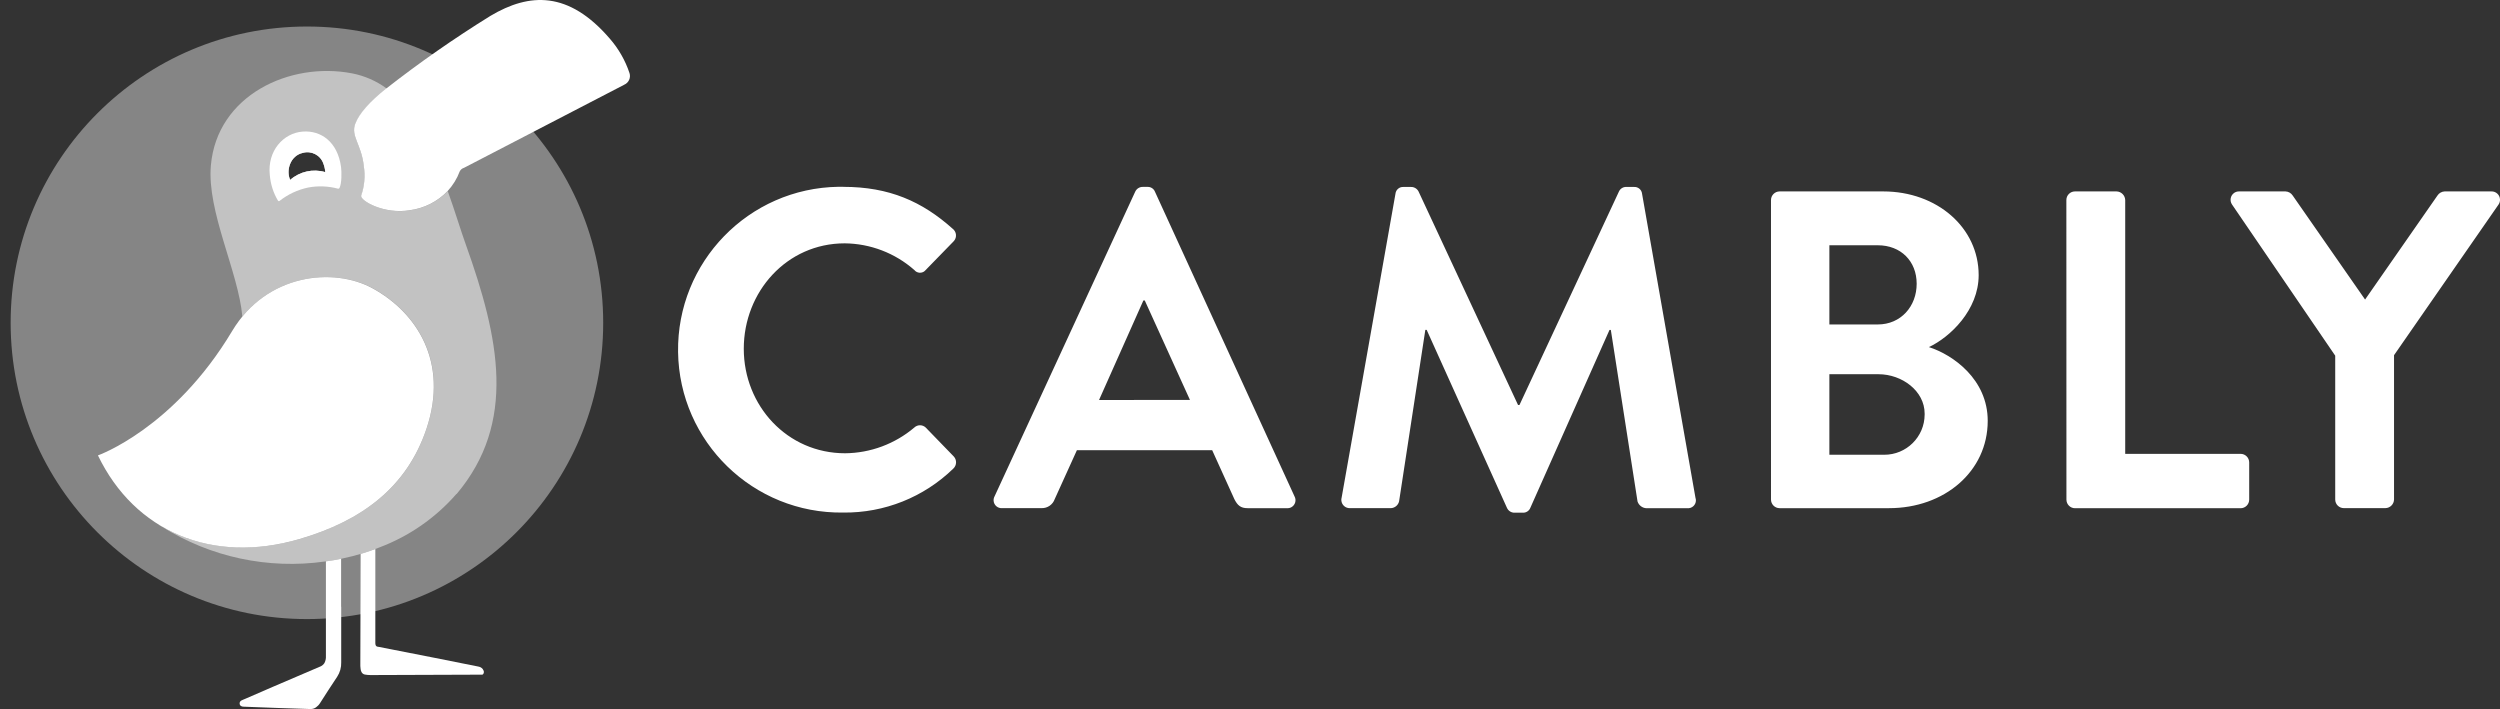 <?xml version="1.0" encoding="UTF-8"?><svg id="Layer_1" xmlns="http://www.w3.org/2000/svg" viewBox="0 0 740.01 209.88"><rect x="0" y="0" width="740.01" height="209.88" fill="#333333" stroke="none"/><defs><style>.cls-1,.cls-2,.cls-3{fill:#fff;}.cls-2{opacity:.5;}.cls-3{opacity:.4;}</style></defs><path class="cls-3" d="M90.85,7.85h-.01C42.4,7.85,3.14,47.12,3.15,95.56c0,48.44,39.27,87.7,87.71,87.69,48.44,0,87.7-39.27,87.69-87.71h0c0-48.44-39.27-87.7-87.7-87.69Zm-4.95,45.4v.02c-1.31-2.83,.04-7.19,3.69-8,2.56-.75,5.26,.64,6.13,3.16,.31,.81,.5,1.66,.56,2.52-3.63-1.07-7.54-.2-10.38,2.3Z"/><path class="cls-2" d="M137.87,72.35c-1.47-4.05-3.15-9.72-5.33-15.78-2.98,3.09-6.91,5.09-11.16,5.67-7.62,1.3-14.82-2.84-14.42-4.34,.96-2.78,1.22-5.76,.76-8.67-.68-6.51-3.94-8.87-2.52-12.64,1.16-3,4.74-6.37,9.25-10.08,0-.14,.11-.18,0-.32-3.03-2.22-6.52-3.75-10.21-4.47-18.36-3.57-40.01,6.43-41.82,27.26-1.22,13.57,8.16,31.53,9.32,44.73,10.71-13.03,28.08-14.13,38.62-8.38,12.95,7.14,22.58,21.73,15.89,41.59-5.72,17.11-18.9,27.17-37.57,32.64-16.01,4.65-30.85,2.72-42.44-4.76,.54,.37,1.1,.76,1.76,1.13,14.33,9,31.39,12.64,48.15,10.28,1.67-.2,3.32-.48,4.93-.83,2.21-.45,4.39-1.02,6.52-1.67,1.55-.48,3.12-1.02,4.62-1.64,8.83-3.31,16.7-8.76,22.89-15.87l.04,.04c17.85-21.19,12.67-46.1,2.72-73.89Zm-51.97-19.1v.02c-1.31-2.83,.04-7.19,3.69-8,2.56-.75,5.26,.64,6.13,3.16,.31,.81,.5,1.66,.56,2.52-3.63-1.07-7.54-.2-10.38,2.3Z"/><path class="cls-1" d="M249.64,55.31c13.53,0,23.31,4.29,32.42,12.46,1.07,.87,1.23,2.44,.36,3.5-.07,.09-.15,.17-.23,.25l-8.19,8.41c-.74,.93-2.1,1.07-3.02,.33-.12-.1-.23-.21-.33-.33-5.7-5.02-13.02-7.83-20.62-7.9-17.15,0-29.87,14.33-29.87,31.2s12.86,30.94,30,30.94c7.51-.07,14.76-2.77,20.49-7.63,.94-.88,2.41-.88,3.35,0l8.31,8.57c.96,1.02,.91,2.63-.12,3.59l-.02,.02c-8.71,8.46-20.41,13.14-32.55,13-26.63,.38-48.53-20.89-48.91-47.52-.38-26.63,20.89-48.53,47.52-48.91,.46,0,.93,0,1.39,0m102.61,63.09l-13.38-29.45h-.4l-13.13,29.47,26.91-.02Zm-57.84,28.55l41.61-90.14c.39-.91,1.29-1.49,2.28-1.47h1.34c1-.06,1.92,.54,2.27,1.47l41.29,90.14c.63,1.14,.21,2.58-.93,3.21-.41,.23-.88,.32-1.34,.28h-11.65c-2,0-2.95-.81-3.89-2.68l-6.56-14.47h-40.05l-6.56,14.46c-.57,1.64-2.14,2.73-3.88,2.68h-11.66c-1.3,.11-2.44-.85-2.55-2.15-.04-.47,.06-.93,.28-1.34h0Zm118.67-89.59c.13-1.21,1.2-2.09,2.41-2h2.14c.95-.04,1.84,.48,2.28,1.33l29.46,63.22h.41l29.46-63.22c.41-.88,1.32-1.41,2.28-1.33h2.14c1.21-.09,2.28,.79,2.41,2l15.81,90c.43,1.21-.21,2.54-1.43,2.97-.32,.11-.66,.15-.99,.12h-12.18c-1.18-.09-2.18-.88-2.55-2l-7.9-50.76h-.4l-23.41,52.61c-.35,.94-1.28,1.54-2.28,1.48h-2.41c-.99,.02-1.89-.57-2.27-1.48l-23.74-52.63h-.4l-7.77,50.76c-.27,1.13-1.25,1.95-2.41,2h-12.06c-1.36,.09-2.53-.94-2.62-2.29-.02-.27,0-.54,.08-.8l15.94-89.98Zm144.64,77.27c6.59,.03,11.97-5.28,12-11.88,0-.1,0-.2,0-.3,0-6.7-6.69-11.66-13.65-11.66h-14.55v23.84h16.2Zm-1.87-38.57c6.83,0,11.51-5.36,11.51-12.05s-4.68-11.39-11.51-11.39h-14.33v23.44h14.33Zm-31.61-36.83c0-1.4,1.14-2.54,2.54-2.55h30.67c15.94,0,28.26,10.72,28.26,24.78,0,10.31-8.44,18.35-14.73,21.3,7.1,2.27,17.41,9.51,17.41,21.83,0,15-12.85,25.85-29.19,25.85h-32.42c-1.4,0-2.54-1.15-2.54-2.55V59.2Zm87.43,0c0-1.41,1.14-2.55,2.55-2.55h12.32c1.39,.05,2.5,1.16,2.55,2.55v75.13h34.15c1.41,0,2.55,1.14,2.55,2.55v11c0,1.41-1.14,2.55-2.55,2.55h-49c-1.41,0-2.55-1.14-2.55-2.55l-.02-88.68Zm79.58,46.07l-30.54-44.74c-.77-1.13-.49-2.67,.64-3.45,.44-.3,.97-.45,1.51-.43h13.66c.87,.03,1.67,.48,2.14,1.21l21.43,30.8,21.43-30.8c.47-.73,1.27-1.18,2.14-1.21h13.8c1.37-.05,2.52,1.02,2.57,2.38,.02,.53-.13,1.06-.43,1.5l-30.94,44.6v42.73c-.04,1.39-1.15,2.5-2.54,2.54h-12.32c-1.4,0-2.54-1.13-2.55-2.53h0v-42.6Z"/><path class="cls-1" d="M100.95,49.42c-1.02-7.47-5.97-10.87-11.33-10.47-5.76,.42-10.51,5.72-9.76,12.82,.21,2.69,1.03,5.3,2.42,7.62v.02c.11,.14,.29,.18,.43,.09,2.5-1.98,5.43-3.35,8.56-4,2.9-.54,5.89-.42,8.74,.34,.2,.06,.41-.04,.49-.23h0c.67-1.31,.65-4.72,.45-6.19Zm-15.05,3.83v.02c-1.31-2.83,.04-7.19,3.69-8,2.56-.75,5.26,.64,6.13,3.16,.31,.81,.5,1.66,.56,2.52-3.63-1.07-7.54-.2-10.38,2.3Z"/><path class="cls-1" d="M184.74,25.1l-47.38,24.57c-.55,.16-1.02,.55-1.28,1.06-.8,2.16-2.02,4.13-3.58,5.82-2.97,3.1-6.91,5.1-11.17,5.67-7.6,1.31-14.82-2.83-14.42-4.33,.97-2.79,1.24-5.77,.78-8.68-.68-6.51-3.95-8.87-2.52-12.64,1.15-3,4.46-6.61,9-10.24,9.93-7.77,20.28-14.99,31-21.63,11.6-6.91,23.16-7.37,35.28,6.68,2.62,2.99,4.62,6.47,5.88,10.24,.46,1.4-.24,2.92-1.61,3.48"/><path class="cls-1" d="M126.23,126.93c-5.75,17.13-18.92,27.19-37.59,32.63-25.87,7.55-48.79-2.2-59.65-24.76,0,0,22.42-7.88,39.72-36.8,10.18-17,30-19,41.6-12.64,12.94,7.11,22.59,21.71,15.92,41.57"/><path class="cls-1" d="M142.2,197.49c-.25-.1-.51-.18-.78-.22-2.3-.45-21.76-4.37-29.3-5.79-.26,0-.52-.08-.74-.22-.08-.08-.14-.17-.18-.28-.07-.2-.1-.41-.1-.62v-27.86c-1.16,.44-2.33,.85-3.5,1.21-.28,.09-.57,.16-.85,.24-.03,11.14-.09,32.2-.09,32.33-.02,.58,0,1.17,.08,1.75,.03,.32,.12,.62,.27,.9,.2,.39,.57,.67,1,.74,.55,.1,1.11,.15,1.67,.15,10.56-.02,32.83-.12,33-.12,.43,0,.52-.53,.52-.67h.04c0-.35-.13-.7-.35-.99-.19-.23-.42-.42-.69-.55Z"/><path class="cls-1" d="M100.97,165.4c-1.47,.32-2.98,.57-4.5,.76v28.04c.05,.73-.11,1.45-.45,2.09-.34,.52-.86,.91-1.45,1.1-7.42,3.12-22,9.47-22,9.47-.64,.32-1.64,.47-1.64,1.32s.75,1,1.17,1c6.77,.3,13.04,.47,19.77,.7h.1c.56,0,1.11-.17,1.57-.5,.48-.34,.89-.77,1.2-1.27,1.67-2.62,3.34-5.21,5.06-7.78,.83-1.26,1.25-2.76,1.2-4.27v-16.44l-.03-.03v-14.19Z"/></svg>